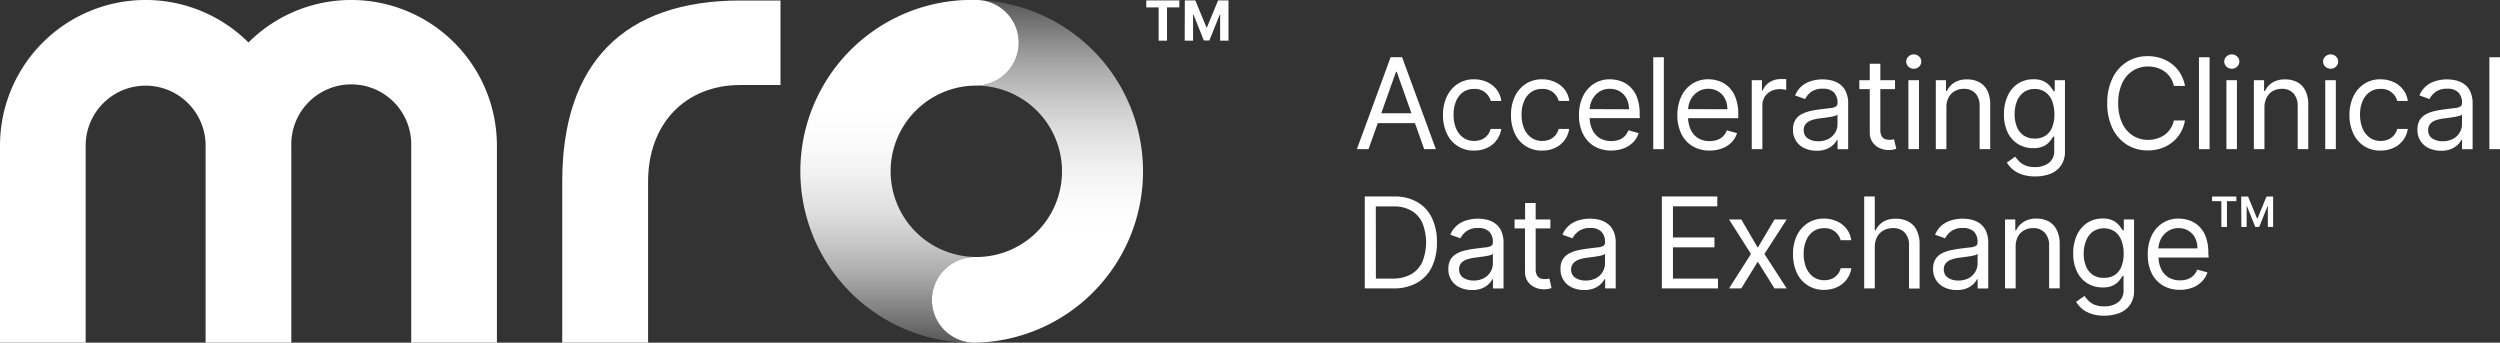 <?xml version="1.0" encoding="UTF-8"?> <svg xmlns="http://www.w3.org/2000/svg" xmlns:xlink="http://www.w3.org/1999/xlink" width="897.44" height="123.02" viewBox="0 0 897.44 123.02"><rect x="0" y="0" width="897.44" height="123.02" fill="#333333" stroke="none"/><defs><linearGradient id="a" x1="372.99" x2="372.99" y2="123.02" gradientUnits="userSpaceOnUse"><stop offset="0" stop-color="#fff" stop-opacity="0.18"></stop><stop offset="0.01" stop-color="#fff" stop-opacity="0.2"></stop><stop offset="0.11" stop-color="#fff" stop-opacity="0.41"></stop><stop offset="0.2" stop-color="#fff" stop-opacity="0.59"></stop><stop offset="0.3" stop-color="#fff" stop-opacity="0.74"></stop><stop offset="0.39" stop-color="#fff" stop-opacity="0.85"></stop><stop offset="0.49" stop-color="#fff" stop-opacity="0.93"></stop><stop offset="0.58" stop-color="#fff" stop-opacity="0.98"></stop><stop offset="0.67" stop-color="#fff"></stop></linearGradient><linearGradient id="b" x1="326.85" y1="123.02" x2="326.85" y2="0" xlink:href="#a"></linearGradient></defs><path d="M126.09,0a52.14,52.14,0,0,0-36.9,15.25A52.28,52.28,0,0,0,0,52.28V123H30.75V52.28a21.53,21.53,0,0,1,43.06,0V123h30.76V52.28a21.53,21.53,0,1,1,43.05,0V123h30.76V52.28A52.29,52.29,0,0,0,126.09,0Z" fill="#fff"></path><path d="M265.83.18c-41.88,0-64,22.46-64,65V123h30.82V65.15c0-20.72,13.34-34.64,33.2-34.64h14.33V.18Z" fill="#fff"></path><path d="M349.92,0a15.38,15.38,0,1,1,0,30.75,30.76,30.76,0,1,1,0,61.51,15.38,15.38,0,0,0,0,30.76,61.51,61.51,0,0,0,0-123Z" fill="url(#a)"></path><path d="M349.92,123a15.38,15.38,0,0,1,0-30.76,30.76,30.76,0,0,1,0-61.51,15.38,15.38,0,1,0,0-30.75,61.51,61.51,0,1,0,0,123Z" fill="url(#b)"></path><path d="M411.49,2.66V.15h11.87V2.66h-4.43V14.59h-3V2.66Z" fill="#fff"></path><path d="M425.32.15h3.77l4,9.7h.17l4-9.7H441V14.59h-3V5.19h-.12l-3.74,9.33h-2L428.4,5.15h-.12v9.44h-3Z" fill="#fff"></path><path d="M511.24,53.53h4.19l-12.11-33H499.2l-12.11,33h4.18l3.32-9.34h13.34ZM495.85,40.65l5.28-14.88h.26l5.28,14.88Z" fill="#fff"></path><path d="M529.21,54.05a10.39,10.39,0,0,1-9.86-6.17A15.37,15.37,0,0,1,518,41.29a15.16,15.16,0,0,1,1.39-6.66,11,11,0,0,1,3.9-4.52,10.46,10.46,0,0,1,5.85-1.64,11.05,11.05,0,0,1,4.71,1,9,9,0,0,1,3.43,2.7,8.54,8.54,0,0,1,1.66,4.06h-3.8a6,6,0,0,0-1.93-3,5.81,5.81,0,0,0-4-1.31A6.66,6.66,0,0,0,525.32,33a7.51,7.51,0,0,0-2.59,3.24,11.87,11.87,0,0,0-.93,4.88,12.61,12.61,0,0,0,.91,5,7.68,7.68,0,0,0,2.58,3.3,6.65,6.65,0,0,0,3.92,1.17,6.86,6.86,0,0,0,2.69-.51,5.62,5.62,0,0,0,2-1.48,5.77,5.77,0,0,0,1.2-2.32h3.8A8.79,8.79,0,0,1,534,53,10.64,10.64,0,0,1,529.21,54.05Z" fill="#fff"></path><path d="M553.62,54.05a10.39,10.39,0,0,1-9.86-6.17,15.37,15.37,0,0,1-1.35-6.59,15.16,15.16,0,0,1,1.39-6.66,11,11,0,0,1,3.9-4.52,10.46,10.46,0,0,1,5.85-1.64,11.05,11.05,0,0,1,4.71,1,9.06,9.06,0,0,1,3.43,2.7,8.42,8.42,0,0,1,1.65,4.06h-3.8a6,6,0,0,0-1.92-3,5.81,5.81,0,0,0-4-1.31A6.66,6.66,0,0,0,549.73,33a7.51,7.51,0,0,0-2.59,3.24,11.87,11.87,0,0,0-.93,4.88,12.61,12.61,0,0,0,.91,5,7.6,7.6,0,0,0,2.58,3.3,6.63,6.63,0,0,0,3.92,1.17,6.86,6.86,0,0,0,2.69-.51,5.71,5.71,0,0,0,2-1.48,5.63,5.63,0,0,0,1.19-2.32h3.8a8.72,8.72,0,0,1-1.58,3.93A8.9,8.9,0,0,1,558.42,53,10.6,10.6,0,0,1,553.62,54.05Z" fill="#fff"></path><path d="M588.59,40.84a16,16,0,0,0-.92-5.83,10.05,10.05,0,0,0-2.46-3.81,9.48,9.48,0,0,0-3.43-2.08,11.75,11.75,0,0,0-3.82-.65,10.46,10.46,0,0,0-5.85,1.64,10.91,10.91,0,0,0-3.9,4.54,15.33,15.33,0,0,0-1.39,6.71A15,15,0,0,0,568.21,48a10.53,10.53,0,0,0,4,4.44,11.53,11.53,0,0,0,6.16,1.59,12.42,12.42,0,0,0,4.52-.78,9.37,9.37,0,0,0,3.39-2.19,8.06,8.06,0,0,0,1.94-3.28l-3.67-1a5.59,5.59,0,0,1-3.47,3.44,8.24,8.24,0,0,1-2.71.42,7.91,7.91,0,0,1-4-1,6.9,6.9,0,0,1-2.72-3,10.34,10.34,0,0,1-1-4.23h18Zm-17.94-1.67a8.51,8.51,0,0,1,.85-3.26A7.41,7.41,0,0,1,574,33,6.79,6.79,0,0,1,578,31.89a6.59,6.59,0,0,1,3.59,1,6.47,6.47,0,0,1,2.35,2.59,8.2,8.2,0,0,1,.83,3.74Z" fill="#fff"></path><path d="M597.28,20.55v33h-3.8v-33Z" fill="#fff"></path><path d="M624,40.84A16.24,16.24,0,0,0,623,35a10.07,10.07,0,0,0-2.47-3.81,9.48,9.48,0,0,0-3.43-2.08,11.64,11.64,0,0,0-3.81-.65,10.47,10.47,0,0,0-5.86,1.64,10.82,10.82,0,0,0-3.89,4.54,15.33,15.33,0,0,0-1.4,6.71,15,15,0,0,0,1.4,6.66,10.44,10.44,0,0,0,4,4.44,11.55,11.55,0,0,0,6.16,1.59,12.44,12.44,0,0,0,4.53-.78,9.33,9.33,0,0,0,3.38-2.19,8.2,8.2,0,0,0,1.95-3.28l-3.67-1a5.59,5.59,0,0,1-3.47,3.44,8.3,8.3,0,0,1-2.72.42,7.94,7.94,0,0,1-4-1,6.87,6.87,0,0,1-2.71-3,10,10,0,0,1-1-4.23h18ZM606,39.17a8.34,8.34,0,0,1,.85-3.26A7.33,7.33,0,0,1,609.4,33a6.77,6.77,0,0,1,3.92-1.12,6.56,6.56,0,0,1,3.58,1,6.4,6.4,0,0,1,2.35,2.59,8.2,8.2,0,0,1,.83,3.74Z" fill="#fff"></path><path d="M628.84,53.53V28.79h3.67v3.74h.26a5.93,5.93,0,0,1,2.44-3,7.24,7.24,0,0,1,4-1.14h1l1,0v3.87c-.12,0-.42-.09-.87-.15a9.59,9.59,0,0,0-1.45-.11,6.73,6.73,0,0,0-3.21.75,5.73,5.73,0,0,0-2.22,2.06,5.58,5.58,0,0,0-.81,3V53.53Z" fill="#fff"></path><path d="M652.09,54.11a10.07,10.07,0,0,1-4.27-.89,7,7,0,0,1-4.17-6.71,6.43,6.43,0,0,1,.83-3.45A5.92,5.92,0,0,1,646.72,41a12.55,12.55,0,0,1,3.1-1.14q1.71-.37,3.42-.6c1.51-.19,2.73-.34,3.67-.44a5.45,5.45,0,0,0,2.06-.53,1.33,1.33,0,0,0,.65-1.28v-.13a5.09,5.09,0,0,0-1.29-3.71,5.29,5.29,0,0,0-3.92-1.32A6.86,6.86,0,0,0,650.14,33,7.16,7.16,0,0,0,648,35.56l-3.6-1.29a8.64,8.64,0,0,1,2.58-3.52A9.83,9.83,0,0,1,650.48,29a14.83,14.83,0,0,1,3.8-.51,16.3,16.3,0,0,1,2.74.28,9,9,0,0,1,3,1.16,6.8,6.8,0,0,1,2.43,2.62,9.82,9.82,0,0,1,1,4.7v16.3h-3.8V50.18h-.19a6.69,6.69,0,0,1-1.29,1.72,7.3,7.3,0,0,1-2.4,1.57A9.24,9.24,0,0,1,652.09,54.11Zm.58-3.41a7.55,7.55,0,0,0,3.8-.89,6.12,6.12,0,0,0,2.36-2.29,5.84,5.84,0,0,0,.79-2.94V41.1a2.18,2.18,0,0,1-1,.52,14.77,14.77,0,0,1-1.87.4c-.7.12-1.39.21-2.05.29l-1.6.21a13.6,13.6,0,0,0-2.76.62,4.72,4.72,0,0,0-2.06,1.27,3.24,3.24,0,0,0-.78,2.29,3.39,3.39,0,0,0,1.47,3A6.51,6.51,0,0,0,652.67,50.7Z" fill="#fff"></path><path d="M679.91,50l-.64.12a6,6,0,0,1-1,.07,4.89,4.89,0,0,1-1.58-.26,2.39,2.39,0,0,1-1.23-1.07,4.86,4.86,0,0,1-.47-2.4V32h5.28V28.79H675V22.87h-3.8v5.92h-3.74V32h3.74V47.48a5.93,5.93,0,0,0,1,3.57,6.1,6.1,0,0,0,2.54,2.11,7.59,7.59,0,0,0,3.15.69,8.43,8.43,0,0,0,1.75-.15,7.7,7.7,0,0,0,1.08-.3Z" fill="#fff"></path><path d="M687,24.67a2.69,2.69,0,0,1-1.91-.75,2.45,2.45,0,0,1-.8-1.82,2.42,2.42,0,0,1,.8-1.82,2.78,2.78,0,0,1,3.82,0,2.41,2.41,0,0,1,.79,1.82,2.44,2.44,0,0,1-.79,1.82A2.69,2.69,0,0,1,687,24.67Zm-1.93,28.86V28.79h3.8V53.53Z" fill="#fff"></path><path d="M698.71,38.65V53.53h-3.8V28.79h3.67v3.87h.32a7.12,7.12,0,0,1,2.64-3,8.33,8.33,0,0,1,4.58-1.15,9,9,0,0,1,4.39,1,7,7,0,0,1,2.93,3.09,11.49,11.49,0,0,1,1,5.22V53.53h-3.8V38.07a6.49,6.49,0,0,0-1.51-4.55A5.39,5.39,0,0,0,705,31.89a6.53,6.53,0,0,0-3.24.79,5.61,5.61,0,0,0-2.25,2.3A7.57,7.57,0,0,0,698.71,38.65Z" fill="#fff"></path><path d="M730.53,63.32a14.18,14.18,0,0,1-4.74-.7,10.07,10.07,0,0,1-3.29-1.83,10.18,10.18,0,0,1-2.09-2.43l3-2.12c.34.45.78,1,1.3,1.55a6.65,6.65,0,0,0,2.17,1.53,8.44,8.44,0,0,0,3.62.65,8,8,0,0,0,4.94-1.45A5.28,5.28,0,0,0,737.42,54V49h-.32c-.28.45-.68,1-1.19,1.66a6.75,6.75,0,0,1-2.19,1.76,8.16,8.16,0,0,1-3.84.76,10.3,10.3,0,0,1-5.37-1.41,10,10,0,0,1-3.75-4.12A14.38,14.38,0,0,1,719.38,41a15.34,15.34,0,0,1,1.34-6.62A10.29,10.29,0,0,1,724.44,30,9.82,9.82,0,0,1,730,28.47a7.89,7.89,0,0,1,3.84.8,7,7,0,0,1,2.19,1.8c.51.67.9,1.22,1.18,1.65h.39V28.79h3.67V54.24a8.66,8.66,0,0,1-1.44,5.19,8.36,8.36,0,0,1-3.87,3A14.68,14.68,0,0,1,730.53,63.32Zm-.13-13.59a6.81,6.81,0,0,0,3.86-1,6.49,6.49,0,0,0,2.4-3,12.12,12.12,0,0,0,.82-4.7,13,13,0,0,0-.8-4.72,7,7,0,0,0-2.39-3.2,6.34,6.34,0,0,0-3.89-1.16,6.41,6.41,0,0,0-4,1.22A7.35,7.35,0,0,0,724,36.4a12.56,12.56,0,0,0-.8,4.57,11.92,11.92,0,0,0,.81,4.55,6.89,6.89,0,0,0,2.42,3.09A6.78,6.78,0,0,0,730.4,49.73Z" fill="#fff"></path><path d="M784.36,30.86h-4a8.2,8.2,0,0,0-1.23-3,8.54,8.54,0,0,0-2.12-2.2,9.24,9.24,0,0,0-2.77-1.34,11,11,0,0,0-3.15-.45,10,10,0,0,0-5.42,1.51,10.4,10.4,0,0,0-3.85,4.46A16.49,16.49,0,0,0,760.39,37a16.49,16.49,0,0,0,1.43,7.23,10.4,10.4,0,0,0,3.85,4.46,10,10,0,0,0,5.42,1.52,10.67,10.67,0,0,0,3.15-.46A9.24,9.24,0,0,0,777,48.45a8.42,8.42,0,0,0,2.12-2.21,8.22,8.22,0,0,0,1.23-3h4a13.17,13.17,0,0,1-1.65,4.53,12.23,12.23,0,0,1-3,3.39,13,13,0,0,1-4,2.12,15,15,0,0,1-4.69.72,13.77,13.77,0,0,1-7.51-2.06,14.16,14.16,0,0,1-5.17-5.86,20.2,20.2,0,0,1-1.88-9,20.2,20.2,0,0,1,1.88-9,14.16,14.16,0,0,1,5.17-5.86,13.86,13.86,0,0,1,7.51-2.06,15,15,0,0,1,4.69.72,13,13,0,0,1,4,2.12,12.33,12.33,0,0,1,3,3.38A13.15,13.15,0,0,1,784.36,30.86Z" fill="#fff"></path><path d="M793.18,20.55v33h-3.8v-33Z" fill="#fff"></path><path d="M801.16,24.67a2.69,2.69,0,0,1-1.91-.75,2.45,2.45,0,0,1-.8-1.82,2.42,2.42,0,0,1,.8-1.82,2.78,2.78,0,0,1,3.82,0,2.42,2.42,0,0,1,.8,1.82,2.45,2.45,0,0,1-.8,1.82A2.69,2.69,0,0,1,801.16,24.67Zm-1.93,28.86V28.79H803V53.53Z" fill="#fff"></path><path d="M812.88,38.65V53.53h-3.8V28.79h3.67v3.87h.32a7.12,7.12,0,0,1,2.64-3,8.33,8.33,0,0,1,4.58-1.15,9,9,0,0,1,4.39,1,6.92,6.92,0,0,1,2.93,3.09,11.49,11.49,0,0,1,1,5.22V53.53h-3.8V38.07a6.44,6.44,0,0,0-1.51-4.55,5.39,5.39,0,0,0-4.16-1.63,6.53,6.53,0,0,0-3.24.79A5.61,5.61,0,0,0,813.7,35,7.57,7.57,0,0,0,812.88,38.65Z" fill="#fff"></path><path d="M836.64,24.67a2.67,2.67,0,0,1-1.9-.75,2.41,2.41,0,0,1-.8-1.82,2.38,2.38,0,0,1,.8-1.82,2.77,2.77,0,0,1,3.81,0,2.42,2.42,0,0,1,.8,1.82,2.45,2.45,0,0,1-.8,1.82A2.69,2.69,0,0,1,836.64,24.67Zm-1.93,28.86V28.79h3.8V53.53Z" fill="#fff"></path><path d="M854.61,54.05a10.37,10.37,0,0,1-9.85-6.17,15.22,15.22,0,0,1-1.36-6.59,15.17,15.17,0,0,1,1.4-6.66,10.89,10.89,0,0,1,3.89-4.52,10.47,10.47,0,0,1,5.86-1.64,11,11,0,0,1,4.7,1,8.91,8.91,0,0,1,3.43,2.7,8.54,8.54,0,0,1,1.66,4.06h-3.8a5.92,5.92,0,0,0-1.93-3,5.79,5.79,0,0,0-4-1.31A6.66,6.66,0,0,0,850.72,33a7.59,7.59,0,0,0-2.59,3.24,11.87,11.87,0,0,0-.93,4.88,12.79,12.79,0,0,0,.91,5,7.68,7.68,0,0,0,2.58,3.3,6.65,6.65,0,0,0,3.92,1.17,6.83,6.83,0,0,0,2.69-.51,5.66,5.66,0,0,0,2.05-1.48,5.88,5.88,0,0,0,1.19-2.32h3.8a8.79,8.79,0,0,1-4.92,6.7A10.61,10.61,0,0,1,854.61,54.05Z" fill="#fff"></path><path d="M876.25,54.11a10.07,10.07,0,0,1-4.27-.89,7,7,0,0,1-4.17-6.71,6.34,6.34,0,0,1,.84-3.45A5.85,5.85,0,0,1,870.89,41a12.26,12.26,0,0,1,3.1-1.14q1.69-.37,3.42-.6c1.5-.19,2.72-.34,3.66-.44a5.45,5.45,0,0,0,2.06-.53,1.33,1.33,0,0,0,.66-1.28v-.13a5.09,5.09,0,0,0-1.3-3.71,5.26,5.26,0,0,0-3.92-1.32A6.86,6.86,0,0,0,874.3,33a7.12,7.12,0,0,0-2.17,2.55l-3.61-1.29a8.73,8.73,0,0,1,2.58-3.52A9.79,9.79,0,0,1,874.65,29a14.7,14.7,0,0,1,3.79-.51,16.51,16.51,0,0,1,2.75.28,9.07,9.07,0,0,1,3,1.16,6.71,6.71,0,0,1,2.42,2.62,9.7,9.7,0,0,1,1,4.7v16.3h-3.8V50.18h-.2a6.4,6.4,0,0,1-1.28,1.72,7.52,7.52,0,0,1-2.4,1.57A9.26,9.26,0,0,1,876.25,54.11Zm.58-3.41a7.61,7.61,0,0,0,3.81-.89A6.09,6.09,0,0,0,883,47.52a5.86,5.86,0,0,0,.8-2.94V41.1a2.23,2.23,0,0,1-1.06.52,14.4,14.4,0,0,1-1.87.4c-.7.12-1.38.21-2,.29l-1.6.21a13.85,13.85,0,0,0-2.77.62,4.72,4.72,0,0,0-2.06,1.27,3.24,3.24,0,0,0-.78,2.29,3.39,3.39,0,0,0,1.47,3A6.55,6.55,0,0,0,876.83,50.7Z" fill="#fff"></path><path d="M897.44,20.55v33h-3.81v-33Z" fill="#fff"></path><path d="M500.1,103.53H489.92v-33h10.63a16.17,16.17,0,0,1,8.21,2A13.09,13.09,0,0,1,514,78.17,19.75,19.75,0,0,1,515.82,87,19.84,19.84,0,0,1,514,95.84a13,13,0,0,1-5.35,5.7A17,17,0,0,1,500.1,103.53ZM493.91,100h5.93a13.24,13.24,0,0,0,6.78-1.58,9.74,9.74,0,0,0,4-4.49,18.91,18.91,0,0,0,0-13.83,9.62,9.62,0,0,0-3.9-4.44,12.34,12.34,0,0,0-6.46-1.56h-6.38Z" fill="#fff"></path><path d="M528.37,104.11a10,10,0,0,1-4.26-.89,7,7,0,0,1-4.18-6.71,6.34,6.34,0,0,1,.84-3.45A5.92,5.92,0,0,1,523,91a12.41,12.41,0,0,1,3.1-1.14q1.7-.37,3.42-.6c1.5-.19,2.73-.34,3.67-.44a5.5,5.5,0,0,0,2.06-.53,1.34,1.34,0,0,0,.65-1.28v-.13a5.05,5.05,0,0,0-1.3-3.71,5.26,5.26,0,0,0-3.92-1.32A6.88,6.88,0,0,0,526.42,83a7.12,7.12,0,0,0-2.17,2.55l-3.61-1.29a8.75,8.75,0,0,1,2.59-3.52A9.83,9.83,0,0,1,526.77,79a14.76,14.76,0,0,1,3.79-.51,16.41,16.41,0,0,1,2.75.28,9.07,9.07,0,0,1,3,1.16,6.71,6.71,0,0,1,2.42,2.62,9.7,9.7,0,0,1,1,4.7v16.3h-3.8v-3.35h-.19a6.69,6.69,0,0,1-1.29,1.72,7.3,7.3,0,0,1-2.4,1.57A9.26,9.26,0,0,1,528.37,104.11Zm.58-3.41a7.56,7.56,0,0,0,3.81-.89,6,6,0,0,0,2.35-2.29,5.86,5.86,0,0,0,.8-2.94V91.1a2.18,2.18,0,0,1-1,.52A15.16,15.16,0,0,1,533,92c-.71.12-1.39.21-2,.29l-1.6.21a13.6,13.6,0,0,0-2.76.62,4.66,4.66,0,0,0-2.06,1.27,3.2,3.2,0,0,0-.78,2.29,3.39,3.39,0,0,0,1.47,3A6.49,6.49,0,0,0,529,100.7Z" fill="#fff"></path><path d="M556.2,100l-.65.12a5.86,5.86,0,0,1-1,.07,4.8,4.8,0,0,1-1.58-.26,2.39,2.39,0,0,1-1.23-1.07,4.75,4.75,0,0,1-.47-2.4V82h5.28V78.79h-5.28V72.87h-3.8v5.92H543.7V82h3.74V97.48a6,6,0,0,0,1,3.57,6.13,6.13,0,0,0,2.55,2.11,7.57,7.57,0,0,0,3.14.69,8.54,8.54,0,0,0,1.76-.15,7.7,7.7,0,0,0,1.08-.3Z" fill="#fff"></path><path d="M568.62,104.11a10,10,0,0,1-4.26-.89,7,7,0,0,1-4.17-6.71,6.34,6.34,0,0,1,.83-3.45A5.92,5.92,0,0,1,563.26,91a12.55,12.55,0,0,1,3.1-1.14q1.7-.37,3.42-.6c1.51-.19,2.73-.34,3.67-.44a5.5,5.5,0,0,0,2.06-.53,1.34,1.34,0,0,0,.65-1.28v-.13a5.05,5.05,0,0,0-1.3-3.71,5.26,5.26,0,0,0-3.92-1.32A6.85,6.85,0,0,0,566.68,83a7.06,7.06,0,0,0-2.18,2.55l-3.61-1.29a8.75,8.75,0,0,1,2.59-3.52A9.83,9.83,0,0,1,567,79a14.76,14.76,0,0,1,3.79-.51,16.41,16.41,0,0,1,2.75.28,9,9,0,0,1,3,1.16A6.71,6.71,0,0,1,579,82.53a9.7,9.7,0,0,1,1,4.7v16.3h-3.8v-3.35H576a6.69,6.69,0,0,1-1.29,1.72,7.3,7.3,0,0,1-2.4,1.57A9.26,9.26,0,0,1,568.62,104.11Zm.58-3.41a7.56,7.56,0,0,0,3.81-.89,6,6,0,0,0,2.35-2.29,5.76,5.76,0,0,0,.8-2.94V91.1a2.18,2.18,0,0,1-1,.52,15.16,15.16,0,0,1-1.87.4c-.71.12-1.39.21-2,.29l-1.6.21a13.6,13.6,0,0,0-2.76.62,4.66,4.66,0,0,0-2.06,1.27A3.24,3.24,0,0,0,564,96.7a3.39,3.39,0,0,0,1.47,3A6.49,6.49,0,0,0,569.2,100.7Z" fill="#fff"></path><path d="M596.56,103.53v-33h19.91v3.54H600.55V85.24h14.89v3.54H600.55V100h16.17v3.54Z" fill="#fff"></path><path d="M625.09,78.79,631,88.91,637,78.79h4.38l-8,12.37,8,12.37H637L631,93.93l-5.93,9.6h-4.38l7.86-12.37-7.86-12.37Z" fill="#fff"></path><path d="M654.85,104.05A10.39,10.39,0,0,1,645,97.88a15.37,15.37,0,0,1-1.35-6.59A15.16,15.16,0,0,1,645,84.63a11,11,0,0,1,3.9-4.52,10.46,10.46,0,0,1,5.85-1.64,11.05,11.05,0,0,1,4.71,1,9,9,0,0,1,3.43,2.7,8.54,8.54,0,0,1,1.66,4.06h-3.8a6,6,0,0,0-1.93-3,5.81,5.81,0,0,0-4-1.31A6.66,6.66,0,0,0,651,83a7.51,7.51,0,0,0-2.59,3.24,11.87,11.87,0,0,0-.93,4.88,12.61,12.61,0,0,0,.91,5,7.68,7.68,0,0,0,2.58,3.3,6.65,6.65,0,0,0,3.92,1.17,6.86,6.86,0,0,0,2.69-.51,5.62,5.62,0,0,0,2-1.48,5.77,5.77,0,0,0,1.2-2.32h3.8a8.79,8.79,0,0,1-4.92,6.7A10.64,10.64,0,0,1,654.85,104.05Z" fill="#fff"></path><path d="M673,88.65v14.88h-3.8v-33H673V82.66h.32a7,7,0,0,1,2.62-3,8.41,8.41,0,0,1,4.66-1.14,9.37,9.37,0,0,1,4.43,1,6.88,6.88,0,0,1,3,3.08,11.43,11.43,0,0,1,1.06,5.25v15.72h-3.8V88.07a6.41,6.41,0,0,0-1.52-4.56,5.51,5.51,0,0,0-4.22-1.62,7,7,0,0,0-3.34.79,5.71,5.71,0,0,0-2.32,2.3A7.46,7.46,0,0,0,673,88.65Z" fill="#fff"></path><path d="M702.38,104.11a10.07,10.07,0,0,1-4.27-.89,7,7,0,0,1-4.17-6.71,6.34,6.34,0,0,1,.84-3.45A5.82,5.82,0,0,1,697,91a12.48,12.48,0,0,1,3.11-1.14q1.7-.37,3.42-.6c1.5-.19,2.72-.34,3.66-.44a5.45,5.45,0,0,0,2.06-.53,1.33,1.33,0,0,0,.65-1.28v-.13a5.09,5.09,0,0,0-1.29-3.71,5.28,5.28,0,0,0-3.92-1.32A6.86,6.86,0,0,0,700.43,83a7.16,7.16,0,0,0-2.18,2.55l-3.6-1.29a8.64,8.64,0,0,1,2.58-3.52A9.79,9.79,0,0,1,700.78,79a14.7,14.7,0,0,1,3.79-.51,16.3,16.3,0,0,1,2.74.28,9.12,9.12,0,0,1,3,1.16,6.78,6.78,0,0,1,2.42,2.62,9.81,9.81,0,0,1,1,4.7v16.3h-3.81v-3.35h-.19a6.69,6.69,0,0,1-1.29,1.72,7.3,7.3,0,0,1-2.4,1.57A9.21,9.21,0,0,1,702.38,104.11Zm.58-3.41a7.61,7.61,0,0,0,3.81-.89,6.09,6.09,0,0,0,2.35-2.29,5.84,5.84,0,0,0,.79-2.94V91.1a2.18,2.18,0,0,1-1,.52A14.4,14.4,0,0,1,707,92c-.7.12-1.38.21-2,.29l-1.61.21a13.91,13.91,0,0,0-2.76.62,4.72,4.72,0,0,0-2.06,1.27,3.24,3.24,0,0,0-.78,2.29,3.39,3.39,0,0,0,1.47,3A6.53,6.53,0,0,0,703,100.7Z" fill="#fff"></path><path d="M723.57,88.65v14.88h-3.81V78.79h3.68v3.87h.32a7.12,7.12,0,0,1,2.64-3A8.32,8.32,0,0,1,731,78.47a9,9,0,0,1,4.4,1,7,7,0,0,1,2.93,3.09,11.49,11.49,0,0,1,1.05,5.22v15.72h-3.8V88.07A6.45,6.45,0,0,0,734,83.52a5.37,5.37,0,0,0-4.15-1.63,6.55,6.55,0,0,0-3.25.79,5.52,5.52,0,0,0-2.24,2.3A7.57,7.57,0,0,0,723.57,88.65Z" fill="#fff"></path><path d="M755.38,113.32a14.16,14.16,0,0,1-4.73-.7,10.23,10.23,0,0,1-3.3-1.83,10.12,10.12,0,0,1-2.08-2.43l3-2.12c.34.45.77,1,1.3,1.55a6.65,6.65,0,0,0,2.17,1.53,8.39,8.39,0,0,0,3.61.65,8.05,8.05,0,0,0,5-1.45,5.3,5.3,0,0,0,1.95-4.54V99H762c-.28.45-.67,1-1.18,1.66a6.75,6.75,0,0,1-2.19,1.76,8.16,8.16,0,0,1-3.84.76,10.3,10.3,0,0,1-5.37-1.41,9.82,9.82,0,0,1-3.75-4.12A14.38,14.38,0,0,1,744.24,91a15.34,15.34,0,0,1,1.33-6.62A10.43,10.43,0,0,1,749.29,80a9.85,9.85,0,0,1,5.51-1.56,7.89,7.89,0,0,1,3.84.8,7,7,0,0,1,2.19,1.8c.51.67.91,1.22,1.19,1.65h.38V78.79h3.68v25.45a8.66,8.66,0,0,1-1.45,5.19,8.38,8.38,0,0,1-3.86,2.95A14.73,14.73,0,0,1,755.38,113.32Zm-.13-13.59a6.82,6.82,0,0,0,3.87-1,6.49,6.49,0,0,0,2.4-3,12.12,12.12,0,0,0,.82-4.7,12.75,12.75,0,0,0-.81-4.72,7,7,0,0,0-2.38-3.2,7.17,7.17,0,0,0-7.91.06,7.35,7.35,0,0,0-2.4,3.29A12.35,12.35,0,0,0,748,91a11.92,11.92,0,0,0,.81,4.55,6.82,6.82,0,0,0,2.42,3.09A6.75,6.75,0,0,0,755.25,99.73Z" fill="#fff"></path><path d="M792.74,90.84a16.24,16.24,0,0,0-.92-5.83,10.05,10.05,0,0,0-2.46-3.81,9.56,9.56,0,0,0-3.43-2.08,11.75,11.75,0,0,0-3.82-.65,10.44,10.44,0,0,0-5.85,1.64,10.91,10.91,0,0,0-3.9,4.54A15.33,15.33,0,0,0,771,91.36,15,15,0,0,0,772.36,98a10.46,10.46,0,0,0,4,4.44,11.5,11.5,0,0,0,6.16,1.59,12.42,12.42,0,0,0,4.52-.78,9.33,9.33,0,0,0,3.38-2.19,8,8,0,0,0,2-3.28l-3.67-1a5.59,5.59,0,0,1-3.47,3.44,8.28,8.28,0,0,1-2.71.42,8,8,0,0,1-4-1,6.87,6.87,0,0,1-2.71-2.95,10.18,10.18,0,0,1-1-4.23h18ZM774.8,89.17a8.51,8.51,0,0,1,.85-3.26,7.41,7.41,0,0,1,2.54-2.9,6.79,6.79,0,0,1,3.92-1.12,6.56,6.56,0,0,1,3.58,1A6.33,6.33,0,0,1,788,85.43a8.07,8.07,0,0,1,.83,3.74Z" fill="#fff"></path><path d="M794.08,72.21V70.55h8.71v1.66h-3.37v9.25h-2V72.21Z" fill="#fff"></path><path d="M804.54,70.55H807l3.24,7.91h.13l3.24-7.91H816V81.46h-1.9V74H814l-3,7.46h-1.41l-3-7.48h-.1v7.51h-1.89Z" fill="#fff"></path></svg> 